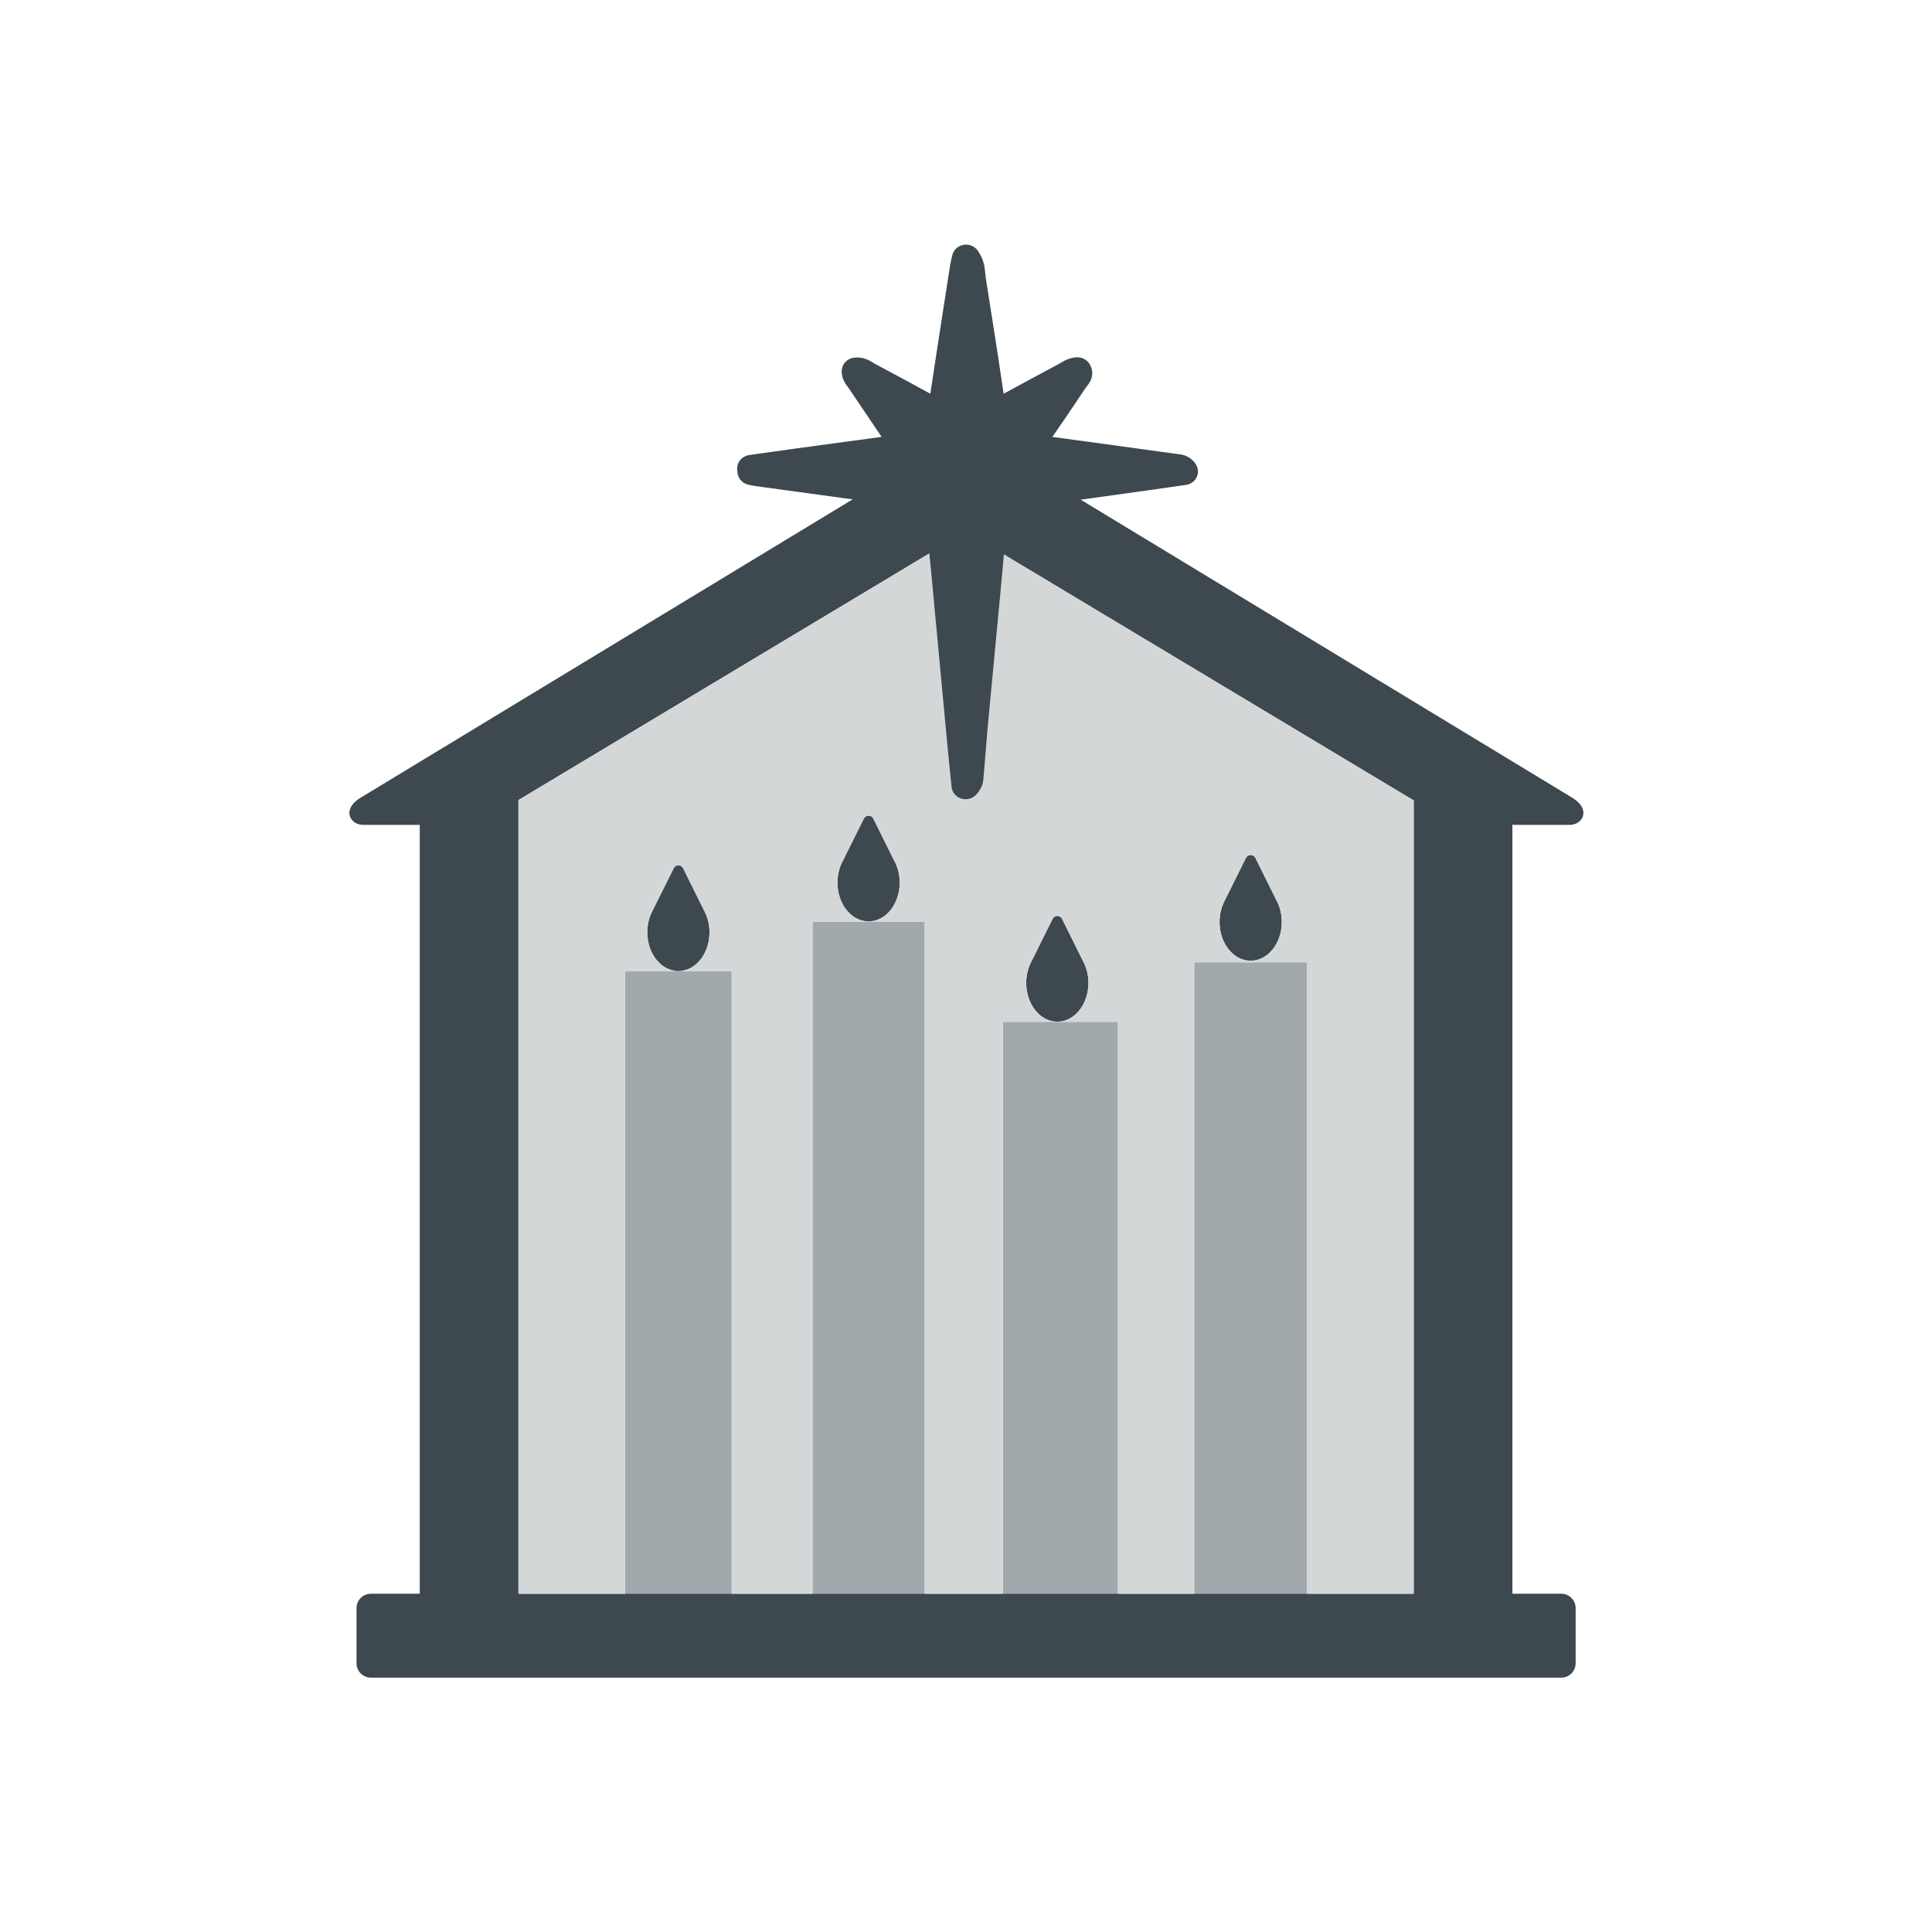 <svg xmlns="http://www.w3.org/2000/svg" id="Artwork" viewBox="0 0 600 600"><defs><style>      .cls-1 {        fill: #3e484f;      }      .cls-2 {        fill: #a1a9ad;      }      .cls-3 {        fill: #d4d7d8;      }    </style></defs><g><rect class="cls-2" x="194.12" y="301.57" width="33.12" height="193.39"></rect><rect class="cls-2" x="252.33" y="286.21" width="34.84" height="208.75"></rect><rect class="cls-2" x="311.46" y="317.34" width="35.74" height="177.62"></rect><rect class="cls-2" x="370.87" y="298.85" width="35.07" height="196.11"></rect><path class="cls-1" d="M220.34,289.54c0,6.64-4.32,12.03-9.66,12.03s-9.66-5.39-9.66-12.03c0-2.41.56-4.66,1.54-6.54l6.66-13.37c.6-1.21,2.32-1.21,2.92,0l6.48,13.04c1.09,1.95,1.72,4.32,1.72,6.87Z"></path><path class="cls-1" d="M279.41,274.11c0,6.65-4.32,12.04-9.66,12.04s-9.67-5.39-9.67-12.04c0-2.41.57-4.65,1.55-6.53l6.65-13.37c.6-1.21,2.33-1.21,2.93,0l6.48,13.04c1.09,1.95,1.72,4.31,1.72,6.86Z"></path><path class="cls-1" d="M338.03,305.26c0,6.65-4.33,12.04-9.66,12.04s-9.67-5.39-9.67-12.04c0-2.41.57-4.65,1.55-6.53l6.65-13.38c.6-1.21,2.33-1.21,2.93,0l6.48,13.05c1.08,1.95,1.72,4.31,1.72,6.86Z"></path><path class="cls-1" d="M398.07,286.34c0,6.64-4.33,12.03-9.67,12.03s-9.66-5.39-9.66-12.03c0-2.41.57-4.66,1.55-6.54l6.65-13.37c.6-1.21,2.33-1.21,2.93,0l6.48,13.04c1.08,1.95,1.72,4.31,1.72,6.87Z"></path></g><path class="cls-1" d="M469.69,256.01v238.94h15.18c2.46,0,4.46,2,4.46,4.46v17.14c0,2.46-2,4.46-4.46,4.46H115.18c-2.46,0-4.46-2-4.46-4.46v-17.14c0-2.46,2-4.46,4.46-4.46h15.18v-238.78h-17.34c-4.05.2-7.02-4.47-1.45-8.18l157.28-95.37c2.73.37,5.46.75,8.19,1.13.59.08,1.39.19,1.91.3-.22.4-.6.96-.93,1.44-1.37,2.03-2.74,4.05-4.12,6.08-2.6,3.83-5.29,7.79-7.91,11.7-.1.15-.22.3-.34.46-.62.76-1.55,1.92-.93,3.64.11.33.38.6.74.74.36.14.76.14,1.12,0,.22-.08.42-.16.61-.23.43-.16.83-.3,1.23-.52,1.65-.88,3.29-1.76,4.94-2.65,5.6-2.99,11.38-6.09,17.03-9.22.36-.2.62-.32.81-.39.03.18.06.44.08.84.05,1.39.14,2.79.26,4.18l-130.53,78.34v246.49h278.03v-246.37l-130.09-78.08c.14-1.48.27-2.95.4-4.42.04-.47.1-.77.15-.96.2.08.51.23.97.48,6.94,3.85,13.82,7.53,20.21,10.93.21.11.4.24.6.37.86.56,2.03,1.32,3.76,1.01.56-.11,1-.52,1.08-1.03.24-1.55-.64-2.64-1.28-3.43-.17-.21-.33-.41-.47-.62-4.18-6.28-7.95-11.93-11.88-17.54-.49-.69-.67-1.05-.73-1.23.18-.07.58-.19,1.4-.29,2.68-.32,5.37-.67,8.05-1.02l1.98,1.2-1.78-1.33,157.28,95.37c5.57,3.71,2.59,8.38-1.45,8.18h-17.34l-.21-.16Z"></path><path class="cls-3" d="M308.95,170.51c-.98,11.01-2.05,22.11-3.07,32.9-.61,6.42-1.22,12.83-1.82,19.24-.37,3.96-.7,8-1.01,11.9-.18,2.11-.35,4.23-.53,6.35,0,.1,0,.21-.02.31-.05.88-.11,2.07-1.53,3.57-.27.28-.65.43-1.05.43-.14,0-.28-.02-.41-.05-.53-.15-.9-.57-.95-1.06-.14-1.32-.27-2.57-.39-3.78-.26-2.49-.5-4.8-.72-7.11-1.78-18.95-3.56-37.9-5.33-56.85l-.19-2c-.14-1.39-.28-2.81-.39-4.23l-130.53,78.34v246.49h33.11v-193.39h16.56c-5.34,0-9.66-5.39-9.66-12.03,0-2.41.56-4.66,1.54-6.54l6.66-13.37c.6-1.21,2.32-1.21,2.92,0l6.48,13.04c1.09,1.95,1.72,4.32,1.72,6.87,0,6.64-4.32,12.03-9.66,12.03h16.56v193.39h25.09v-208.75h34.84v208.75h24.29v-177.62h35.74v177.62h23.67v-196.11h35.07v196.11h33.1v-246.37l-130.09-78.08ZM269.75,286.15c-5.34,0-9.67-5.39-9.67-12.04,0-2.41.57-4.65,1.55-6.53l6.65-13.37c.6-1.21,2.33-1.21,2.93,0l6.48,13.04c1.09,1.95,1.72,4.31,1.72,6.86,0,6.65-4.32,12.04-9.66,12.04ZM328.37,317.3c-5.34,0-9.67-5.39-9.67-12.04,0-2.41.57-4.65,1.55-6.53l6.65-13.38c.6-1.21,2.33-1.21,2.93,0l6.48,13.05c1.08,1.95,1.72,4.31,1.72,6.86,0,6.65-4.33,12.04-9.66,12.04ZM388.4,298.37c-5.33,0-9.66-5.39-9.66-12.03,0-2.41.57-4.66,1.55-6.54l6.65-13.37c.6-1.21,2.33-1.21,2.93,0l6.48,13.04c1.08,1.95,1.72,4.31,1.72,6.87,0,6.64-4.33,12.03-9.67,12.03Z"></path><path class="cls-1" d="M371.26,143.97c-1.92-2.61-4.38-2.85-5.51-2.96l-11.11-1.52c-9.12-1.26-18.51-2.56-27.83-3.8,2.77-3.96,5.51-8.02,8.28-12.16l2.22-3.31c.04-.06.09-.11.17-.2,2.45-2.9,1.85-5.38.91-6.95-.81-1.36-2.33-2.16-4.01-2.11-2.33.12-4,1.15-4.97,1.74l-.15.09c-.14.09-.28.17-.46.26-5.18,2.77-11.15,5.96-17.11,9.23-1.95-13.28-3.98-26.11-5.56-36-.05-.31-.08-.63-.11-.96l-.02-.25c-.16-1.9-.39-4.51-2.4-7.29-.96-1.35-2.66-2.03-4.38-1.75-1.73.32-3.1,1.59-3.48,3.26-.09.42-.18.78-.26,1.12l-.07.29c-.12.51-.23.99-.31,1.48l-1.98,12.7c-1.39,8.98-2.82,18.23-4.2,27.39-5.4-2.97-10.97-5.96-17.26-9.31-.15-.08-.3-.18-.45-.27-1.06-.68-3.04-1.93-5.91-1.63-2.15.22-3.83,1.97-3.9,4.08-.07,2.41,1.14,4.03,1.87,5.01l.09.11c.08.09.15.19.21.29,1.97,2.95,3.97,5.88,5.96,8.81l.13.2c1.38,2.04,2.76,4.07,4.13,6.12-4.46.61-8.92,1.21-13.39,1.81l-12.76,1.73c-3.46.47-6.9.96-10.34,1.45l-4.63.66c-2.29.32-3.93,2.32-3.72,4.55l.08.85c.14,1.88,1.58,3.45,3.46,3.81l.54.12c.53.11,1.08.23,1.67.31l20.22,2.76c4.5.61,8.99,1.23,13.49,1.85,1.79.24,3.59.49,5.38.74-.8,1.18-1.6,2.37-2.41,3.55l-.28.41c-2.52,3.71-5.11,7.53-7.65,11.32-.04.06-.09.12-.13.18l-.07.09c-.74.91-2.58,3.23-1.42,6.45.39,1.18,1.31,2.12,2.5,2.58,1.06.41,2.23.41,3.23.03l.75-.28c.45-.17.96-.35,1.48-.64,1.65-.88,3.3-1.76,4.94-2.65,4.2-2.24,8.95-4.78,13.74-7.41.01.13.02.27.03.4.11,1.44.25,2.89.4,4.28l.19,2c1.76,18.86,3.53,37.72,5.3,56.59l.03.27c.22,2.32.46,4.64.72,7.12.12,1.22.25,2.47.39,3.79.18,1.73,1.4,3.16,3.12,3.64l.14.04c.37.08.73.13,1.09.13,1.21,0,2.38-.49,3.23-1.37,2.14-2.26,2.28-4.29,2.34-5.42,0-.07.01-.16.02-.27l.53-6.37c.3-3.78.63-7.84,1.01-11.86.54-5.81,1.1-11.61,1.65-17.42l.79-8.34c.82-8.64,1.67-17.58,2.45-26.37.03-.3.06-.6.08-.9,6.13,3.37,12.07,6.54,17.27,9.31.09.05.17.1.25.16l.1.07c1.06.69,3.02,1.97,5.97,1.44,1.8-.35,3.19-1.76,3.47-3.52.44-2.87-1.15-4.83-1.91-5.78-.11-.13-.21-.26-.3-.4-3.67-5.51-6.83-10.25-10-14.83,1.58-.2,3.16-.41,4.74-.61,4-.54,8-1.09,11.94-1.64l9.46-1.32c3.41-.47,6.81-.95,10.34-1.46l4.96-.71c1.48-.19,2.73-1.08,3.35-2.37.68-1.39.53-3.02-.39-4.26Z"></path></svg>